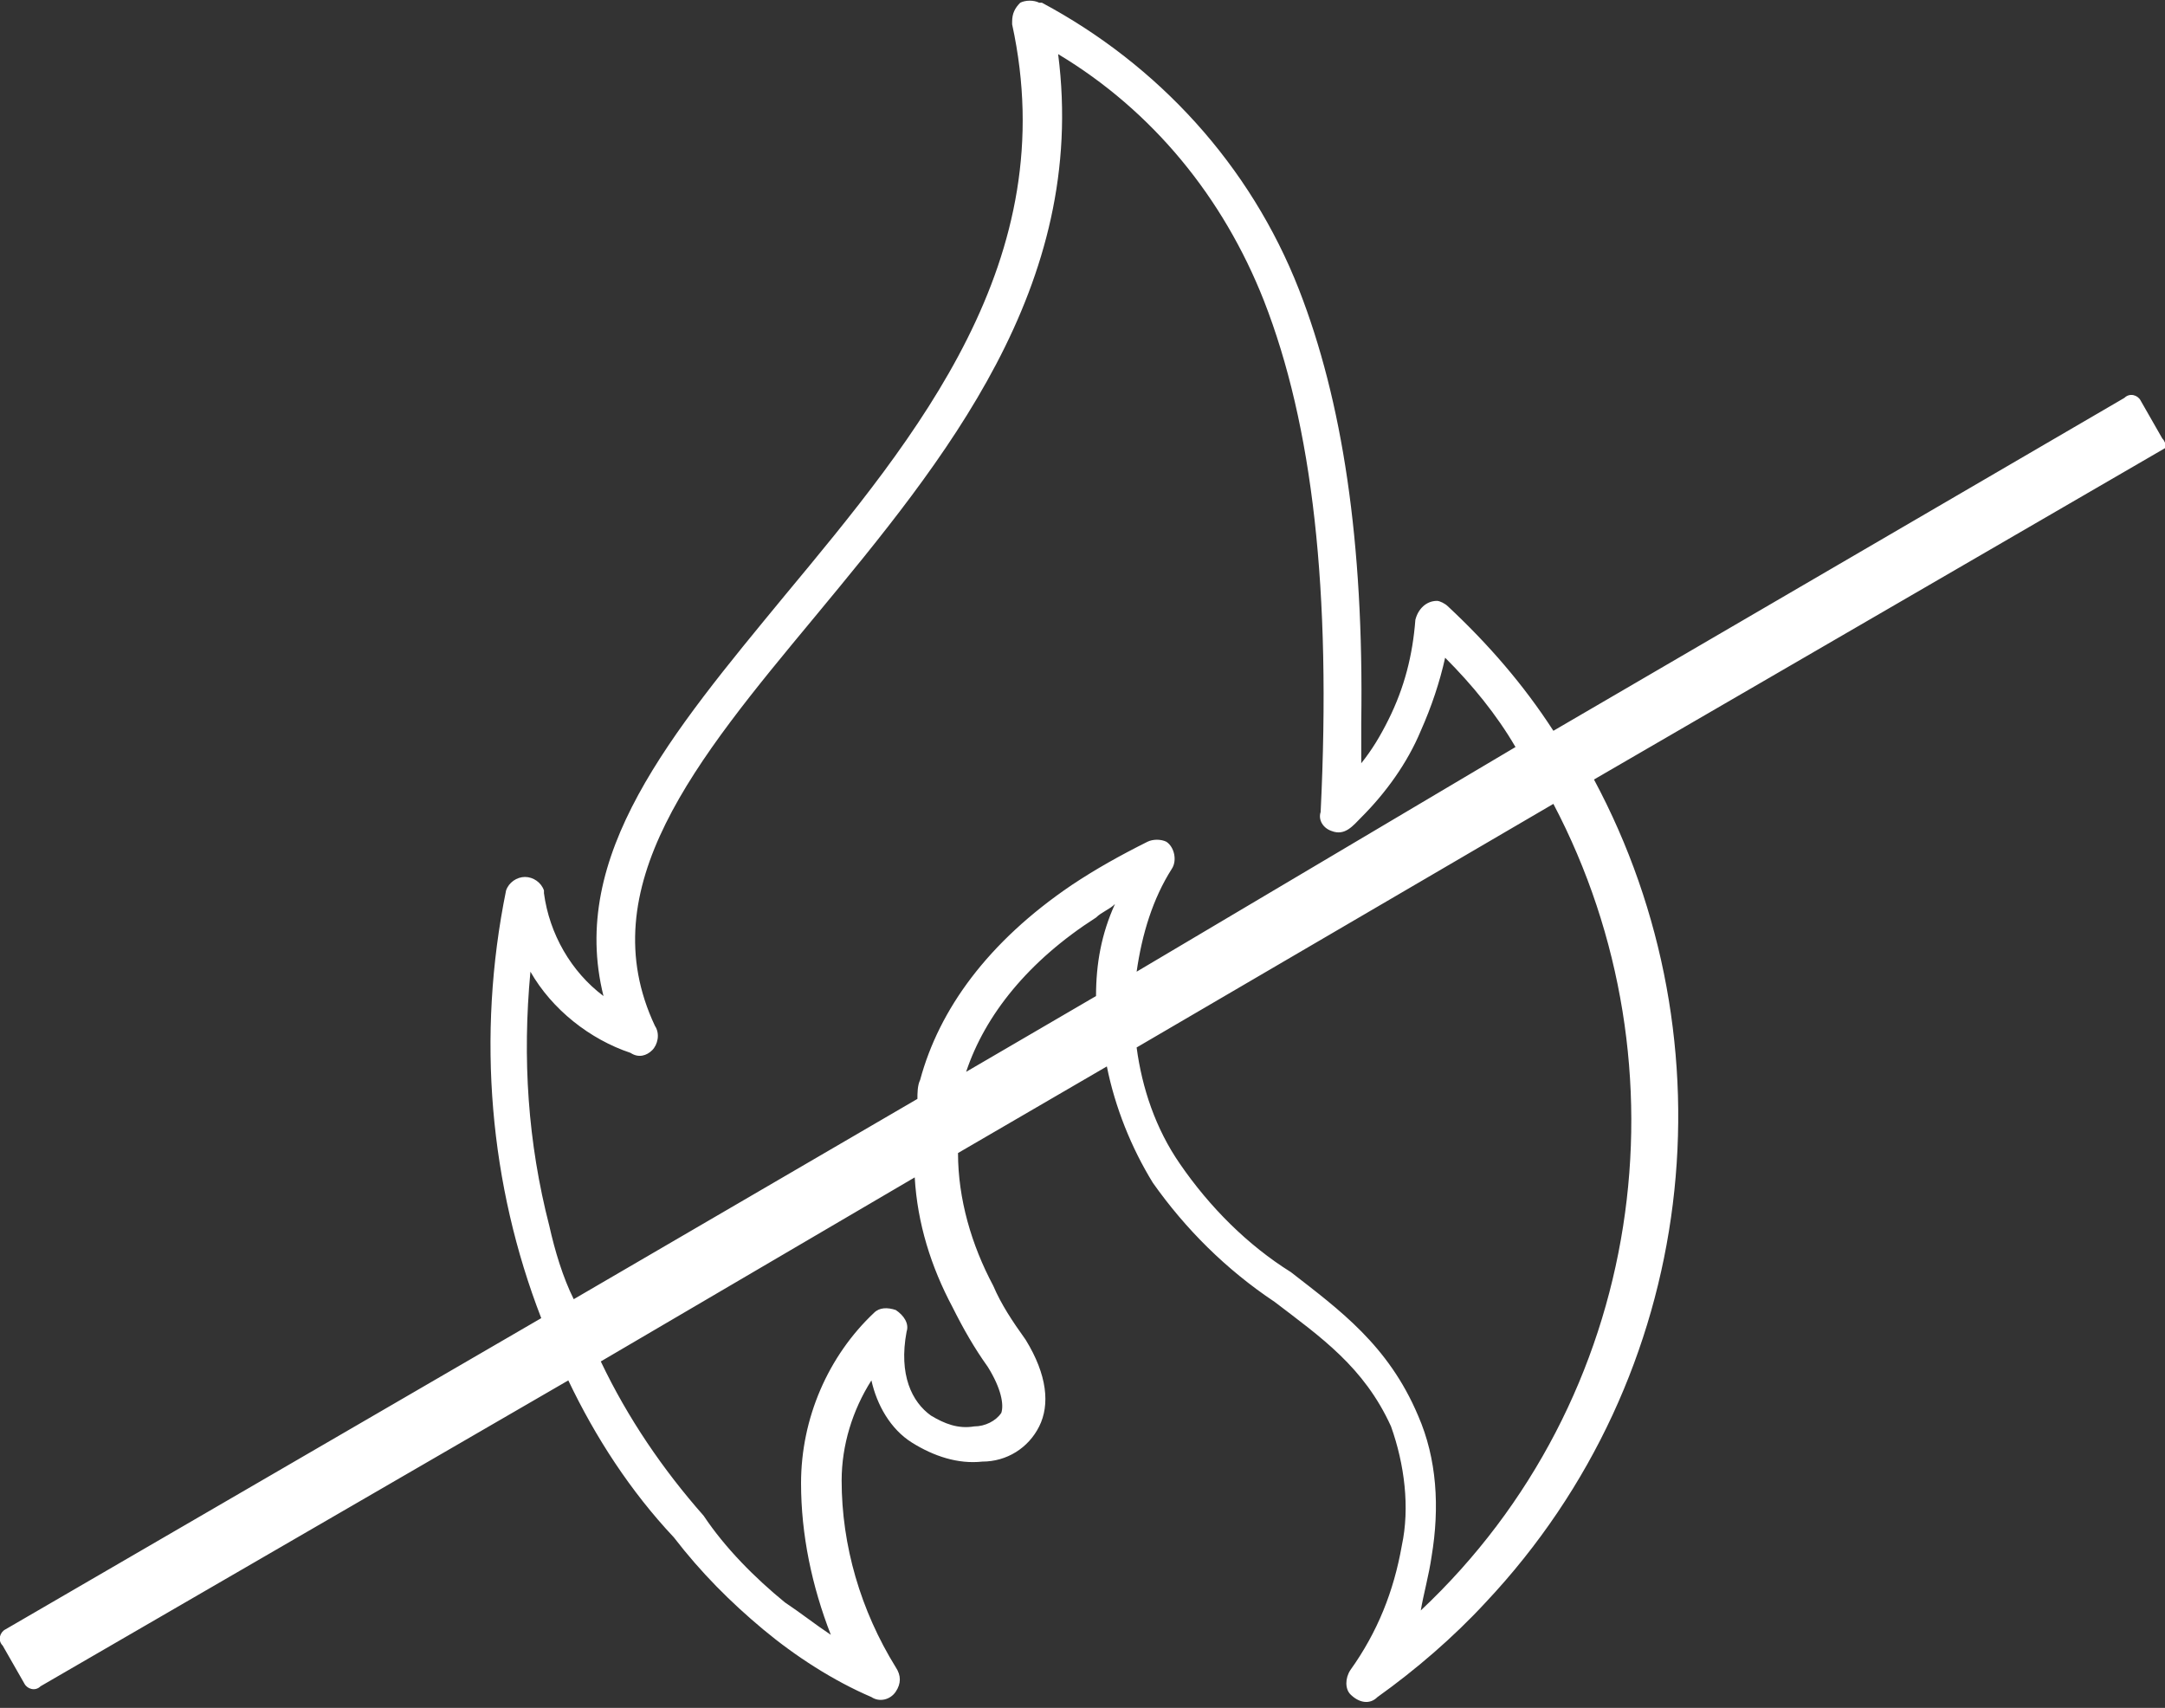 <?xml version="1.0" encoding="UTF-8"?> <svg xmlns="http://www.w3.org/2000/svg" xml:space="preserve" viewBox="0 0 80 63.1" fill="#FFF"><rect x="0" y="0" width="80" height="63.1" fill="#333333" stroke="none"/> <path fill-rule="evenodd" d="m79.9 16.2-.8-1.4c-.1-.2-.4-.3-.6-.1L57.4 27c-1.1-1.7-2.4-3.2-3.9-4.6-.1-.1-.3-.2-.4-.2-.4 0-.7.3-.8.7-.1 1.3-.4 2.5-1 3.7-.3.6-.6 1.1-1 1.6v-1.5c.1-6.7-.7-11.9-2.3-16-1.8-4.6-5.2-8.3-9.5-10.6h-.1c-.2-.1-.5-.1-.7 0-.2.2-.3.4-.3.7v.1C39.3 9.6 33.9 16.1 29 22c-4.2 5.1-8 9.6-6.7 14.8-1.2-.9-2-2.3-2.2-3.8v-.1c-.1-.3-.4-.5-.7-.5-.3 0-.6.2-.7.5-1.1 5.4-.6 10.9 1.3 15.8L.2 60.2c-.2.1-.3.4-.1.6l.8 1.4c.1.2.4.3.6.1L21 51c1 2.1 2.3 4.1 3.9 5.8 1 1.3 2.1 2.4 3.3 3.4 1.2 1 2.6 1.9 4 2.5.3.2.7.1.9-.2.2-.3.2-.6 0-.9-1.3-2.1-2-4.5-2-6.9 0-1.3.4-2.6 1.1-3.7.2.9.7 1.8 1.5 2.3.8.5 1.7.8 2.6.7.9 0 1.7-.5 2.1-1.3.4-.8.3-1.9-.5-3.2-.5-.7-.9-1.3-1.2-2-.8-1.5-1.3-3.2-1.3-4.9l5.5-3.2c.3 1.5.9 3 1.7 4.3 1.2 1.7 2.7 3.2 4.5 4.4 1.7 1.3 3.3 2.4 4.3 4.6.5 1.4.7 3 .4 4.4-.3 1.7-.9 3.2-1.9 4.6-.2.3-.2.7 0 .9.3.3.7.4 1 .1 1.4-1 2.8-2.2 4-3.5 7.9-8.4 9.2-20.7 4-30.4l21.2-12.3c-.1.2 0-.1-.2-.3zM20.3 45.3c-.8-3.1-1-6.2-.7-9.4.8 1.4 2.2 2.5 3.7 3 .3.2.6.1.8-.1.2-.2.3-.6.1-.9-2.4-5.1 1.5-9.8 5.9-15.1 4.8-5.8 10.1-12.2 9-20.8 3.5 2.1 6.1 5.3 7.6 9.1 1.8 4.6 2.5 10.7 2.1 18.9-.1.3.1.6.4.7.5.2.8-.2 1.1-.5.9-.9 1.7-2 2.2-3.2.4-.9.7-1.8.9-2.7 1 1 1.9 2.1 2.6 3.3l-14 8.3c.2-1.4.6-2.7 1.3-3.8.2-.3.1-.8-.2-1-.2-.1-.5-.1-.7 0-1 .5-1.9 1-2.8 1.6-3.1 2.1-4.9 4.6-5.6 7.2-.1.2-.1.5-.1.7L21.2 48c-.4-.8-.7-1.8-.9-2.7zm20.2-8.5-4.8 2.8c.7-2.1 2.3-4.1 4.8-5.7.2-.2.5-.3.7-.5-.5 1.1-.7 2.2-.7 3.4zm-5.3 11.5c.4.8.8 1.5 1.3 2.2.5.8.6 1.4.5 1.7-.2.3-.6.5-1 .5-.6.1-1.1-.1-1.6-.4-.7-.5-1.2-1.5-.9-3.1.1-.3-.1-.6-.4-.8-.3-.1-.6-.1-.8.1-1.7 1.6-2.7 3.9-2.7 6.3 0 1.9.4 3.8 1.1 5.6-.6-.4-1.1-.8-1.7-1.2-1.1-.9-2.2-2-3-3.2-1.5-1.7-2.8-3.6-3.8-5.7l11.6-6.8c.1 1.7.6 3.3 1.4 4.8zm17.3 11.2c0 .1 0 .1 0 0 .1-.6.3-1.3.4-2 .3-1.8.2-3.6-.5-5.2-1.1-2.6-2.9-3.9-4.7-5.3-1.6-1-3-2.4-4.1-4-.9-1.3-1.4-2.8-1.6-4.3l15.4-9c5.1 9.7 3.4 22-4.9 29.8z" clip-rule="evenodd"></path> </svg> 
